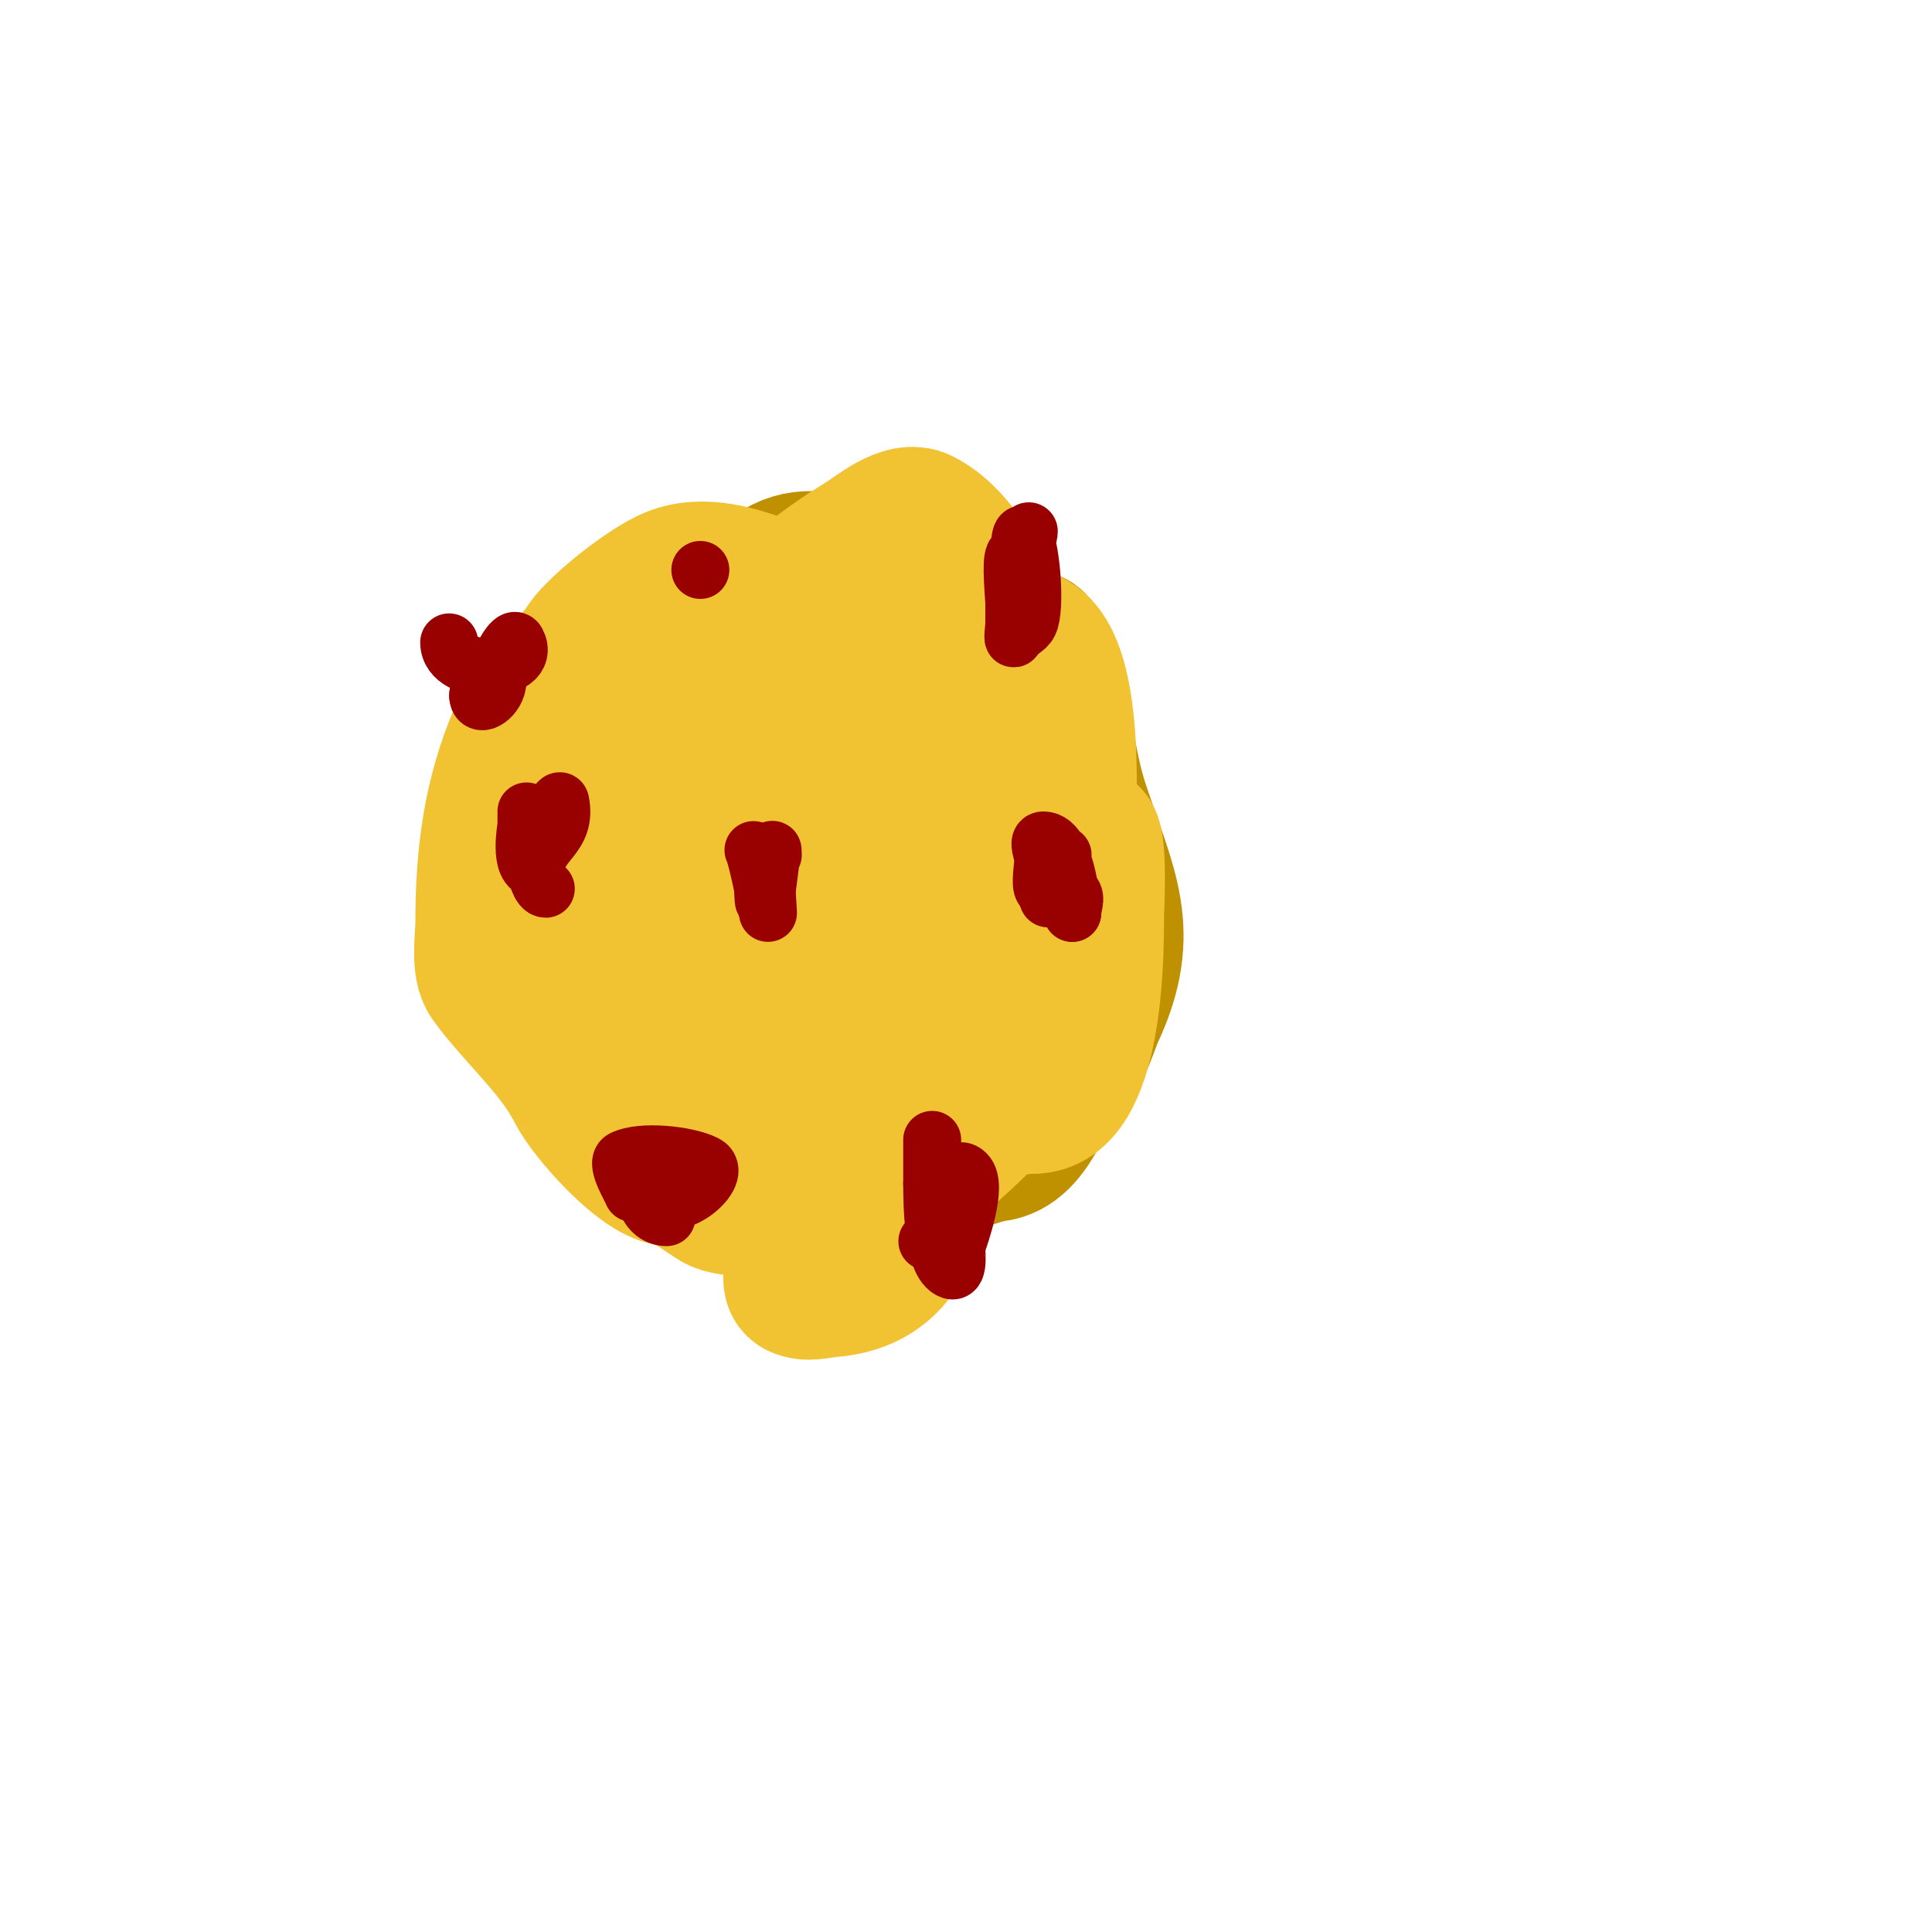<svg viewBox='0 0 400 400' version='1.1' xmlns='http://www.w3.org/2000/svg' xmlns:xlink='http://www.w3.org/1999/xlink'><g fill='none' stroke='#bf9000' stroke-width='28' stroke-linecap='round' stroke-linejoin='round'><path d='M212,133c-13.667,0 -27.333,0 -41,0c-9.496,0 -24.676,-2.144 -34,2c-6.527,2.901 -5,14.104 -5,20c0,11.333 0,22.667 0,34c0,4.263 -1.264,12.037 1,16c1.737,3.039 7.387,5.387 10,8'/><path d='M143,213c13.004,4.335 26.482,11.839 41,7c4.29,-1.43 7.44,-6.587 10,-10c10.588,-14.117 22.926,-40.147 14,-58'/><path d='M208,152c-1.334,-3.559 -1.045,-7.741 -3,-11c-4.54,-7.567 -19.185,-5 -26,-5c-2.817,0 -9.164,-0.945 -12,0c-6.159,2.053 -10.508,8.508 -15,13c-12.087,12.087 -25,18.912 -25,39'/><path d='M127,188c0,19.567 30.974,31.256 48,27c23.682,-5.92 25.415,-42.17 17,-59c-3.845,-7.69 -2.64,-14.82 -11,-19'/><path d='M181,137c-11.264,0 -12.782,2.72 -20,12c-4.354,5.599 -9,10.681 -9,18c0,8.795 -0.917,23.65 8,29c1.148,0.689 9.755,1.959 10,2c4.387,0.731 12.501,2.5 17,1c11.582,-3.861 5.926,-29.611 1,-37'/><path d='M188,162c-1.964,-2.456 -2.776,-5.776 -5,-8c-1.878,-1.878 -9.037,-1.14 -11,-1c-18.513,1.322 -21,8.344 -21,26c0,4.645 -2.679,18.491 2,22c4.707,3.53 14.963,2.28 20,2c26.22,-1.457 32,-11.743 32,-34c0,-4.212 2.126,-15.874 -1,-19'/><path d='M204,150c-4.722,-16.527 -23.359,-18.352 -39,-15c-6.516,1.396 -9.628,5.307 -15,9c-4.915,3.379 -14.965,8.388 -17,15c-4.814,15.647 2.364,31.252 15,40c3.647,2.525 19.716,7.82 24,3c8.513,-9.577 12,-23.654 12,-36'/><path d='M184,166c0,-2.942 1.699,-16.812 -6,-12c-2.208,1.38 -4.836,2.671 -6,5c-1.59,3.181 -2,17.606 -2,22c0,1.64 -1.128,7.872 0,9c3.169,3.169 5.891,-4.695 6,-6c0.245,-2.944 1.565,-26.261 -1,-16c-0.492,1.967 -0.667,4 -1,6'/><path d='M174,174c0,26.795 -2.124,45.212 29,50c4.234,0.651 11.801,2.399 16,0c4.324,-2.471 6.754,-11.33 8,-14c8.011,-17.167 2.564,-26.307 -3,-43c-4.136,-12.407 -2.782,-22.173 -10,-33'/><path d='M214,134c-4.407,-5.875 -14.871,-12.613 -23,-9c-9.62,4.276 -15.805,13.854 -24,20c-7.057,5.292 -17.705,7.921 -25,14c-7.1,5.917 -12.408,14.408 -19,21'/><path d='M123,180c-10.318,10.318 -0.712,28.526 9,35c15.731,10.487 48.771,14.115 65,6'/><path d='M197,221c16.176,-8.088 24.347,-35.61 20,-53c-2.514,-10.058 -18.319,-31.319 -26,-39'/><path d='M191,129c-5.544,-5.544 -18.518,-17.241 -29,-12c-4.543,2.271 -4.816,4.816 -8,8c-3.29,3.29 -10.949,2 -15,2'/><path d='M139,127c-32.025,0 -38,48.999 -27,71'/><path d='M112,198c0,2.149 9.179,13.723 11,17c19.253,34.656 48.039,35.32 82,24'/><path d='M205,239c9.121,0 12.658,-13.974 15,-21c6.2,-18.6 2.352,-39.185 0,-58c-0.903,-7.223 0.345,-14.31 -3,-21'/><path d='M217,139c-1.402,-2.804 -0.816,-7 -4,-7'/></g>
<g fill='none' stroke='#f1c232' stroke-width='28' stroke-linecap='round' stroke-linejoin='round'><path d='M165,123c1.955,0 -5.025,-1.634 -6,-2c-6.132,-2.3 -13.481,-4.608 -20,-2c-5.08,2.032 -15.2,10.081 -18,14c-4.437,6.212 -6.799,15.4 -14,19'/><path d='M107,152c-5.463,12.748 -7,25.202 -7,39c0,3.229 -1.034,9.153 1,12c5.28,7.392 13.784,14.567 18,23c2.326,4.651 13.89,18 20,18'/><path d='M139,244c3.329,0.832 6.057,3.234 9,5c3.27,1.962 11.277,1 15,1c20.614,0 27.842,-4.842 42,-19'/><path d='M205,231c0,-11.011 12.34,-18.021 16,-29c1.903,-5.709 0,-14.9 0,-21c0,-10.412 2.626,-40.812 -6,-48c-2.065,-1.72 -5.1,-2.1 -7,-4'/><path d='M208,129c-4.39,-7.683 -9.233,-18.117 -17,-22c-4.123,-2.062 -9.884,3.13 -13,5c-10.807,6.484 -20.901,16.451 -32,22'/><path d='M146,134c-10.672,7.115 -22.832,18.326 -26,31c-3.037,12.149 -3.951,35.214 4,45c9.601,11.817 31.875,19.321 47,15c4.566,-1.305 6.205,-10.482 7,-13c6.017,-19.054 8,-35.115 8,-55'/><path d='M186,157c-0.46,-5.514 -0.91,-16.426 -3,-22c-3.285,-8.76 -12.094,-14.938 -21,-9c-9.719,6.48 -24,35.979 -24,47c0,12.375 19.099,17.713 29,14c7.554,-2.833 5,-15.289 5,-21c0,-4.333 3.064,-9.936 0,-13c-3.513,-3.513 -5.616,4.155 -6,5c-4.404,9.688 -4.116,19.39 -5,30'/><path d='M161,188c0,5.344 -2.779,12.221 1,16c0.96,0.96 8.312,-2.487 9,-4c4.419,-9.722 2,-23.972 2,-34c0,-2.333 1.133,-4.96 0,-7c-1.414,-2.546 -10.953,-3.047 -13,-1c-12.952,12.952 -7.948,39.103 -1,53c5.639,11.278 20.23,0.926 23,-6'/><path d='M182,205c2.328,-9.312 3,-17.467 3,-27c0,-2.427 -0.484,-8.895 -2,-7c-4.525,5.656 -5.558,18.82 -7,25c-3.912,16.766 -7.235,31.939 -9,49c-0.451,4.361 -1.541,8.64 -2,13c-0.314,2.984 -2.683,7.658 0,9c2.087,1.044 4.675,0.194 7,0c20.502,-1.709 19,-23.853 19,-39c0,-4.333 0,-8.667 0,-13c0,-4.333 0,-8.667 0,-13'/><path d='M191,202c0,-7.667 0,-15.333 0,-23c0,-6.776 -2.196,-10.685 -4,-17c-1.061,-3.715 2.65,-15.35 0,-18c-5.768,-5.768 -9.343,10.714 -10,14c-2.941,14.706 -2.514,44.99 11,54'/><path d='M188,212c1.968,0.787 16.118,5.353 18,3c10.989,-13.736 6.53,-41.008 0,-55c-1.481,-3.173 -5.198,-25.868 -14,-20c-8.038,5.359 -5.816,17.57 -9,25c-3.373,7.869 -6.237,12.184 -8,21'/><path d='M175,186c-1.852,5.555 -3,9.197 -3,15c0,3.753 -1.525,18.475 2,22c0.388,0.388 3.487,3.743 4,4c1.231,0.616 21.084,0.277 23,-1c6.607,-4.405 11.628,-12.442 16,-19'/><path d='M217,207c0.629,-4.403 2.204,-8.625 3,-13c0.667,-3.667 0.929,-7.43 2,-11c1.239,-4.131 0.038,-7.038 3,-10c3.106,-3.106 2,14.7 2,17c0,8.475 -0.279,39 -13,39'/><path d='M214,229c-5.224,0 -11.665,2.778 -17,1c-12.547,-4.182 -20.426,-15.022 -30,-23c-3.54,-2.95 -8.472,-4.913 -12,-8c-1.806,-1.58 -22,-21.703 -22,-18'/><path d='M133,181c0,9.295 8.494,18.49 13,26c1.917,3.196 2.999,6.856 5,10c3.741,5.878 11.414,7.808 17,11c12.569,7.183 24.827,10.173 36,-1'/><path d='M204,227c2.704,-6.759 6,-13.72 6,-21'/></g>
<g fill='none' stroke='#990000' stroke-width='12' stroke-linecap='round' stroke-linejoin='round'><path d='M145,118l0,0'/><path d='M190,141'/><path d='M220,177c0,0.745 -0.473,1.473 -1,2c-1.374,1.374 -1.626,6.374 -3,5c-0.719,-0.719 0,-4.778 0,-6c0,-1.333 -1.333,-4 0,-4c5.222,0 6,15.577 6,15'/><path d='M222,189c0,-1.333 0.943,-3.057 0,-4c-1.274,-1.274 -3.455,1 -4,1'/><path d='M218,186l-1,0'/><path d='M131,247c0,-0.386 -3.637,-6.182 -2,-7c3.731,-1.865 13.152,-0.924 17,1c4.451,2.226 -9,12.745 -9,4'/><path d='M137,245c-5.416,0 -3.402,7 1,7'/><path d='M192,257c4.215,0 4.311,-17.689 8,-14c2.47,2.47 -1.291,12.873 -2,15c-0.126,0.377 0.631,5.544 -1,5c-3.899,-1.3 -4,-14.063 -4,-18'/><path d='M193,245c0,-3 0,-6 0,-9'/><path d='M156,176c0.925,1.85 3,13 3,13c0,0 -1,-18.777 -1,-6'/><path d='M158,183c0,12.795 2,-12.382 2,-6'/><path d='M109,168c0,0.159 0,7 0,7l0,-4c0,0 -1.701,9 2,9'/><path d='M111,180c0,-5.889 6.48,-6.6 5,-14c-0.092,-0.462 -0.789,0.578 -1,1c-0.744,1.489 -3.111,2.667 -4,4c-1.395,2.092 -0.265,13 2,13'/><path d='M213,110c0,1.944 -2,3.333 -3,5c-0.785,1.308 0,8.776 0,10c0,1.333 0,2.667 0,4c0,1 -0.447,3.894 0,3c0.632,-1.265 2.368,-1.735 3,-3c1.444,-2.887 0.55,-14.901 -1,-18c-0.907,-1.814 -1,3.972 -1,6'/><path d='M211,117c0,2.178 -0.683,11 2,11'/><path d='M93,133c0,7.172 17.255,6.51 14,0c-0.869,-1.738 -3.595,4.326 -4,5c-0.835,1.391 -4,4.246 -4,6'/><path d='M99,144c0,2.825 4,0.149 4,-3'/></g>
</svg>
